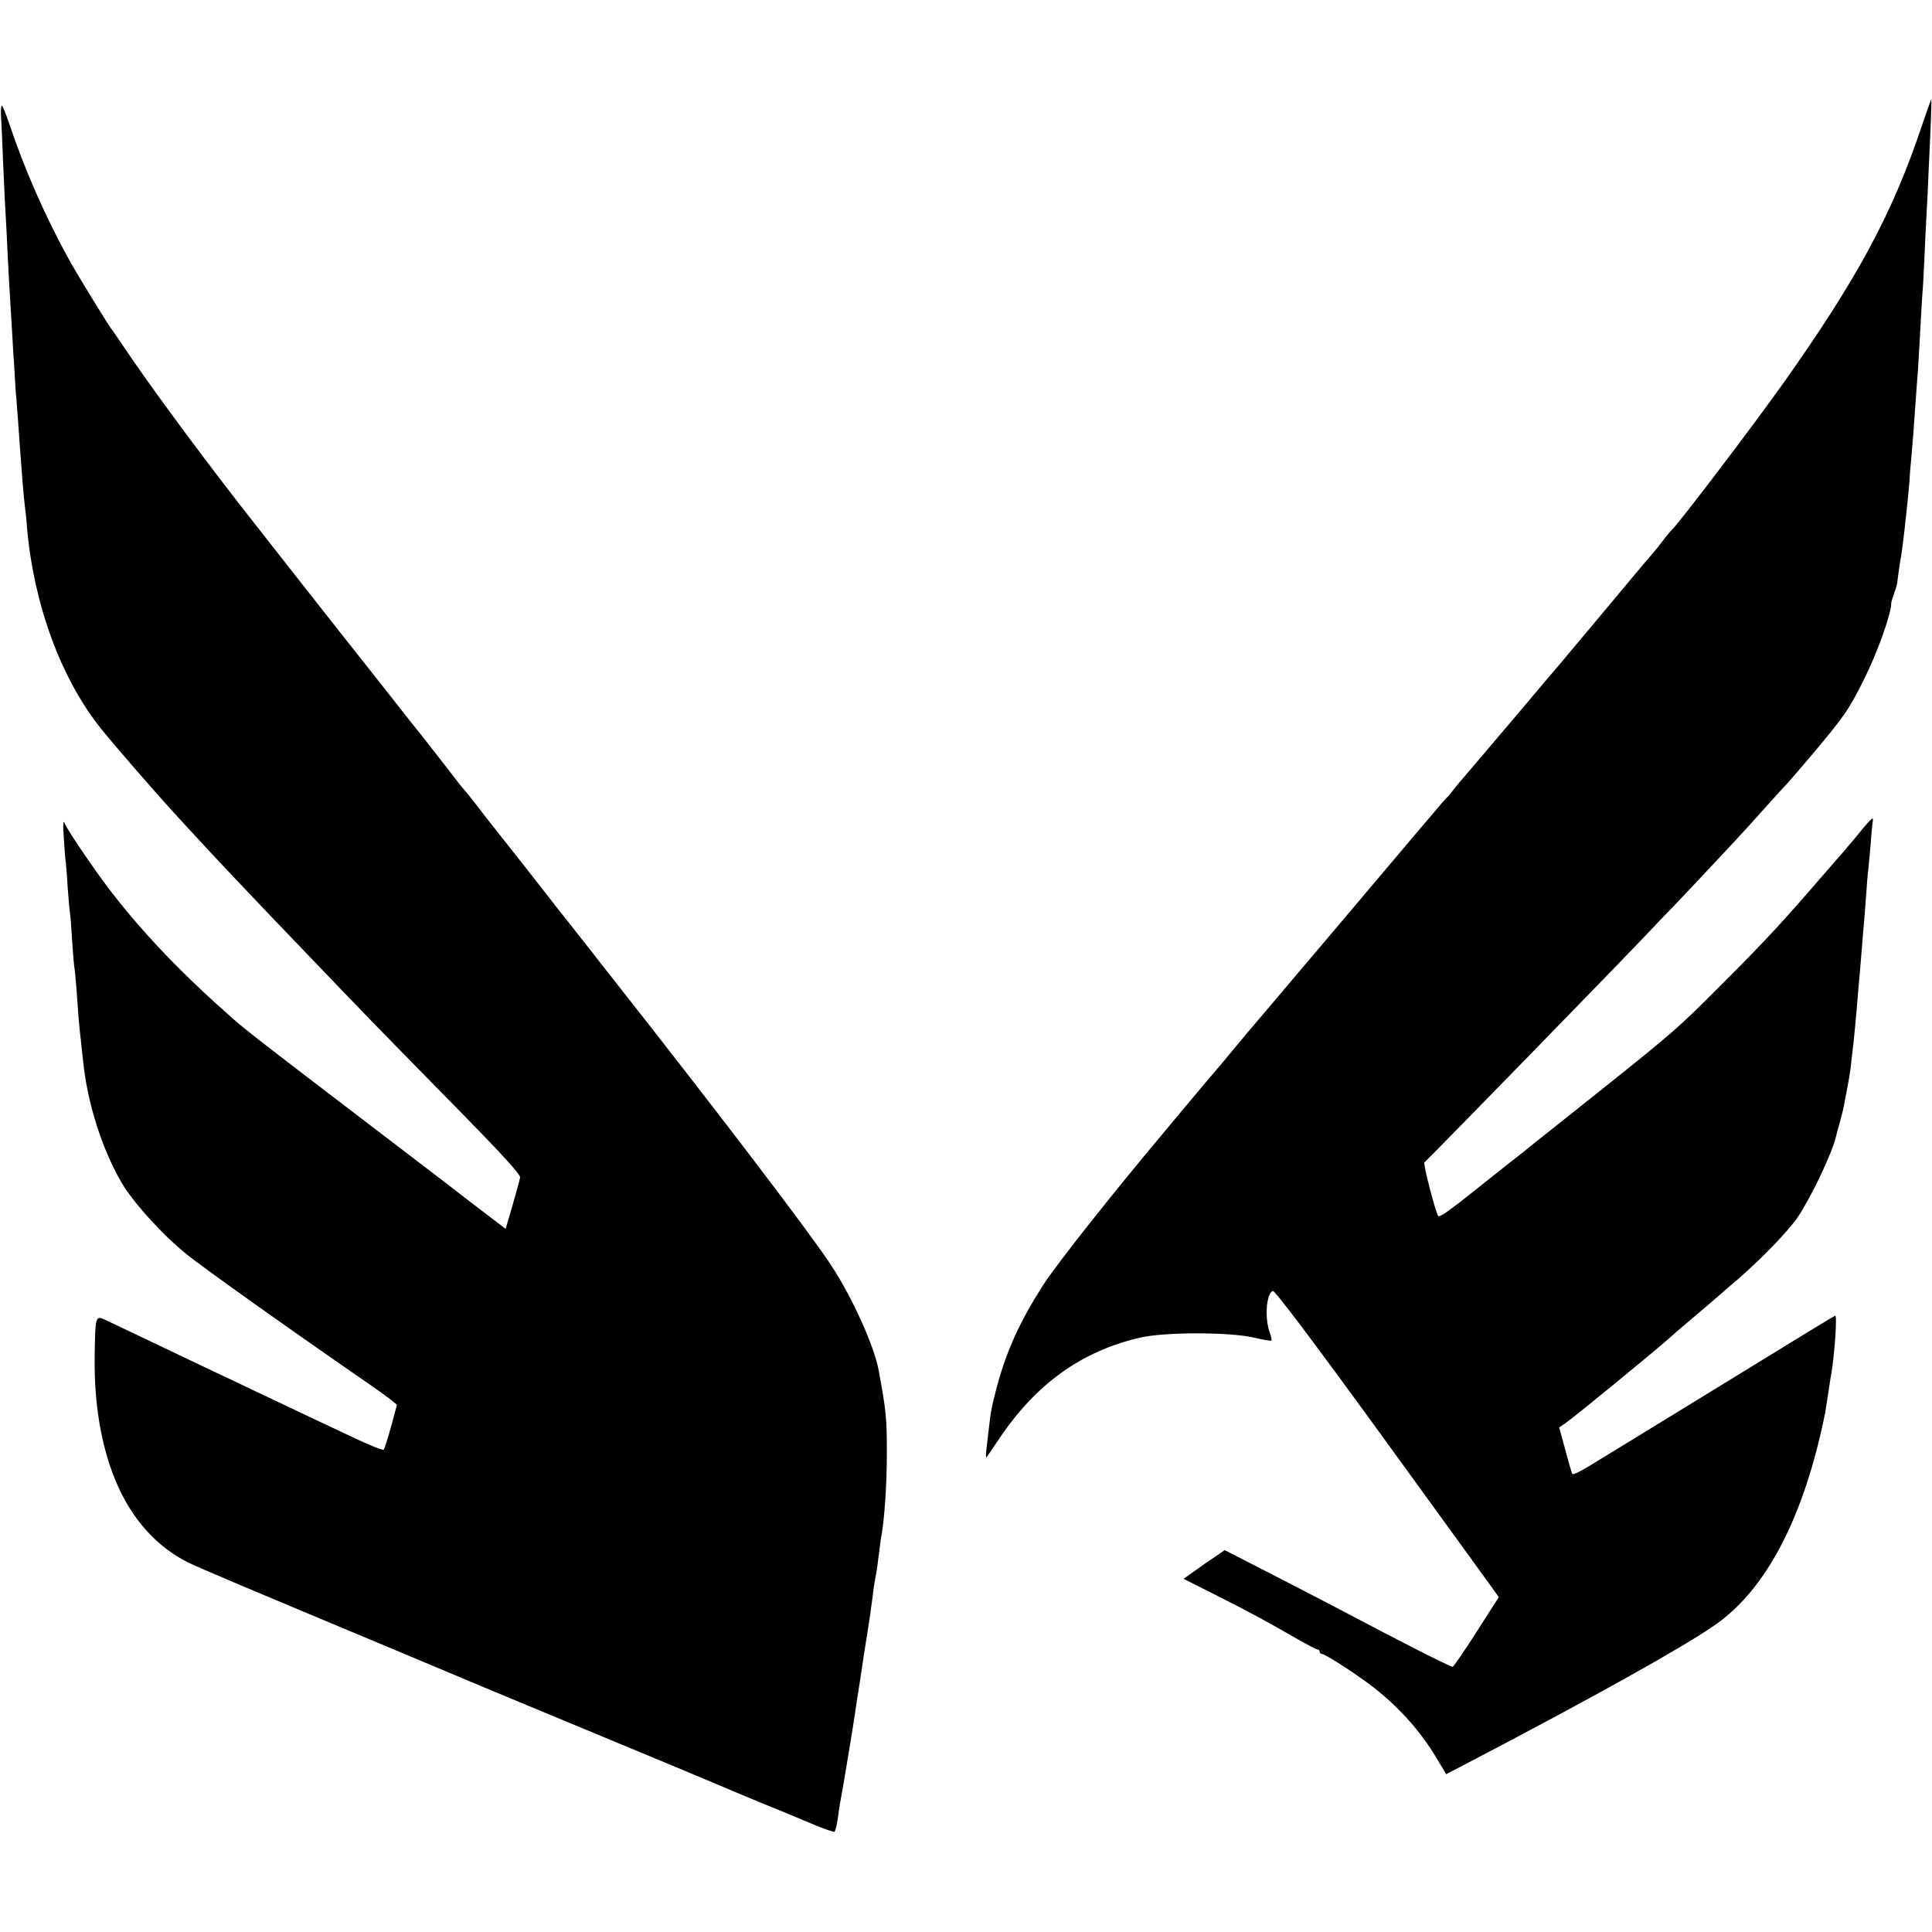 <?xml version="1.0" standalone="no"?>
<!DOCTYPE svg PUBLIC "-//W3C//DTD SVG 20010904//EN"
 "http://www.w3.org/TR/2001/REC-SVG-20010904/DTD/svg10.dtd">
<svg version="1.0" xmlns="http://www.w3.org/2000/svg"
 width="896pt" height="896pt" viewBox="0 0 896 896"
 preserveAspectRatio="xMidYMid meet">
<g transform="translate(0,896) scale(0.1,-0.1)"
fill="#000000" stroke="none">
<path d="M8911 8371 c-135 -403 -299 -706 -639 -1186 -142 -200 -493 -662
-521 -685 -4 -3 -22 -25 -41 -50 -19 -25 -37 -47 -40 -50 -3 -3 -98 -115 -210
-250 -113 -135 -214 -256 -226 -270 -12 -14 -102 -119 -199 -235 -98 -115
-199 -235 -226 -266 -27 -31 -59 -69 -71 -85 -12 -16 -25 -31 -29 -34 -4 -3
-33 -36 -65 -75 -33 -38 -69 -81 -81 -95 -20 -24 -402 -476 -647 -765 -65 -77
-128 -151 -140 -165 -12 -14 -45 -54 -75 -90 -29 -36 -73 -87 -97 -115 -23
-27 -71 -84 -105 -125 -34 -41 -79 -95 -100 -120 -236 -281 -501 -615 -562
-711 -107 -168 -167 -299 -212 -464 -25 -94 -30 -118 -39 -200 -3 -27 -8 -70
-11 -94 -3 -25 -3 -42 0 -40 2 3 28 41 58 85 170 255 382 407 652 470 113 27
416 27 528 1 43 -10 81 -17 83 -14 3 2 0 17 -6 33 -26 67 -18 185 13 197 9 3
184 -229 493 -654 263 -363 496 -683 517 -713 l38 -53 -103 -161 c-57 -89
-107 -162 -111 -162 -12 0 -235 113 -522 265 -44 23 -182 95 -307 159 l-228
117 -47 -32 c-27 -18 -70 -48 -96 -67 l-48 -34 153 -77 c159 -80 235 -122 376
-203 46 -26 88 -48 93 -48 5 0 9 -4 9 -10 0 -5 4 -10 9 -10 13 0 106 -58 196
-122 139 -99 251 -219 334 -356 l48 -80 119 62 c566 296 982 528 1128 630 239
166 414 503 511 986 2 14 11 68 20 130 2 14 6 39 9 55 15 96 27 267 17 263
-17 -8 -118 -70 -636 -388 -110 -67 -260 -159 -333 -204 -73 -44 -145 -89
-160 -98 -48 -30 -85 -48 -90 -44 -2 3 -17 52 -32 110 l-29 106 32 22 c48 34
394 318 473 387 22 20 53 47 70 61 103 87 160 136 170 145 6 6 42 37 80 69
113 98 238 227 282 292 64 96 161 301 177 374 2 8 10 40 19 70 8 30 18 69 20
85 3 17 10 55 16 85 6 30 13 75 15 100 3 25 7 63 10 85 5 42 11 109 20 215 3
36 7 88 10 115 2 28 7 82 10 120 3 39 7 93 10 120 2 28 7 86 10 130 3 44 7 96
10 115 2 19 7 73 11 120 3 47 8 94 10 105 3 21 -12 6 -89 -89 -18 -21 -37 -43
-42 -50 -6 -6 -55 -63 -110 -126 -176 -204 -263 -298 -450 -485 -212 -213
-228 -227 -571 -501 -170 -135 -318 -253 -329 -262 -11 -9 -40 -33 -65 -52
-25 -19 -52 -40 -60 -47 -255 -204 -294 -233 -301 -221 -14 27 -70 241 -63
247 68 66 907 927 1029 1056 26 28 86 91 134 140 101 106 322 342 348 372 37
42 159 177 174 192 8 9 56 64 105 122 159 189 176 213 249 359 63 125 129 312
126 355 0 2 6 23 14 45 8 22 14 44 14 48 0 6 13 100 16 112 3 11 15 107 19
145 2 22 7 68 11 102 4 34 8 82 10 105 1 24 5 75 9 113 6 70 10 114 21 275 3
47 8 108 10 135 2 28 6 104 10 170 3 66 8 145 10 175 3 30 7 109 10 175 3 66
7 158 10 205 3 47 7 141 10 210 3 69 8 169 10 223 2 53 3 97 2 97 -1 0 -22
-58 -46 -129z"/>
<path d="M5 8418 c2 -29 6 -120 9 -203 4 -82 8 -186 11 -230 3 -44 7 -132 10
-195 5 -107 8 -154 20 -350 2 -41 7 -122 11 -180 3 -58 7 -125 10 -150 2 -25
6 -79 9 -120 5 -72 9 -128 20 -270 3 -36 7 -83 10 -105 3 -22 8 -66 10 -99 31
-358 157 -703 344 -936 61 -76 251 -295 342 -394 31 -34 67 -73 80 -87 90 -99
283 -303 524 -554 280 -292 297 -310 663 -683 253 -257 336 -348 334 -363 -2
-12 -18 -70 -35 -129 l-32 -109 -130 99 c-72 55 -134 103 -140 108 -5 4 -192
147 -415 317 -414 316 -519 397 -579 450 -232 204 -411 390 -562 585 -74 95
-203 285 -219 321 -7 18 -9 -1 -4 -69 3 -51 7 -101 9 -110 1 -9 6 -63 9 -119
4 -57 9 -111 11 -121 2 -11 6 -63 9 -118 4 -54 8 -110 10 -124 3 -14 7 -63 11
-110 8 -118 14 -188 20 -235 2 -22 7 -67 11 -100 19 -188 86 -400 175 -555 54
-94 190 -244 302 -335 81 -66 518 -376 862 -613 33 -23 73 -52 88 -64 l28 -23
-27 -100 c-15 -55 -31 -104 -34 -108 -4 -4 -60 18 -126 49 -65 31 -150 71
-189 89 -38 18 -117 55 -175 83 -58 27 -148 70 -200 95 -52 24 -144 68 -205
97 -109 52 -329 157 -393 187 -50 24 -50 24 -53 -172 -3 -245 40 -464 125
-633 72 -143 177 -252 306 -317 45 -23 318 -138 950 -402 151 -63 289 -121
305 -128 17 -8 287 -120 600 -250 314 -130 584 -243 600 -250 17 -8 107 -45
200 -84 94 -38 208 -85 254 -105 46 -19 87 -33 91 -31 4 3 10 26 14 52 6 45 8
61 21 131 3 15 12 68 20 117 8 50 17 101 19 115 5 27 23 143 31 200 3 19 10
62 15 95 5 33 12 78 15 100 3 22 10 65 15 95 12 76 19 123 26 178 5 44 9 71
18 117 2 11 7 47 11 80 4 32 9 67 10 77 17 85 28 253 28 398 0 163 -3 195 -38
385 -21 114 -123 339 -221 488 -91 140 -516 698 -963 1266 -46 58 -94 120
-107 136 -13 17 -55 71 -94 120 -39 50 -82 104 -95 120 -34 45 -304 388 -318
405 -7 8 -35 44 -62 80 -28 36 -56 71 -63 78 -7 8 -25 30 -40 50 -26 35 -178
229 -207 264 -7 9 -55 70 -106 135 -82 104 -195 247 -279 353 -54 68 -366 466
-416 530 -210 271 -424 563 -529 720 -28 41 -52 77 -55 80 -10 9 -165 262
-202 330 -107 194 -204 414 -274 623 -16 48 -32 87 -35 87 -4 0 -6 -24 -4 -52z"/>
</g>
</svg>
